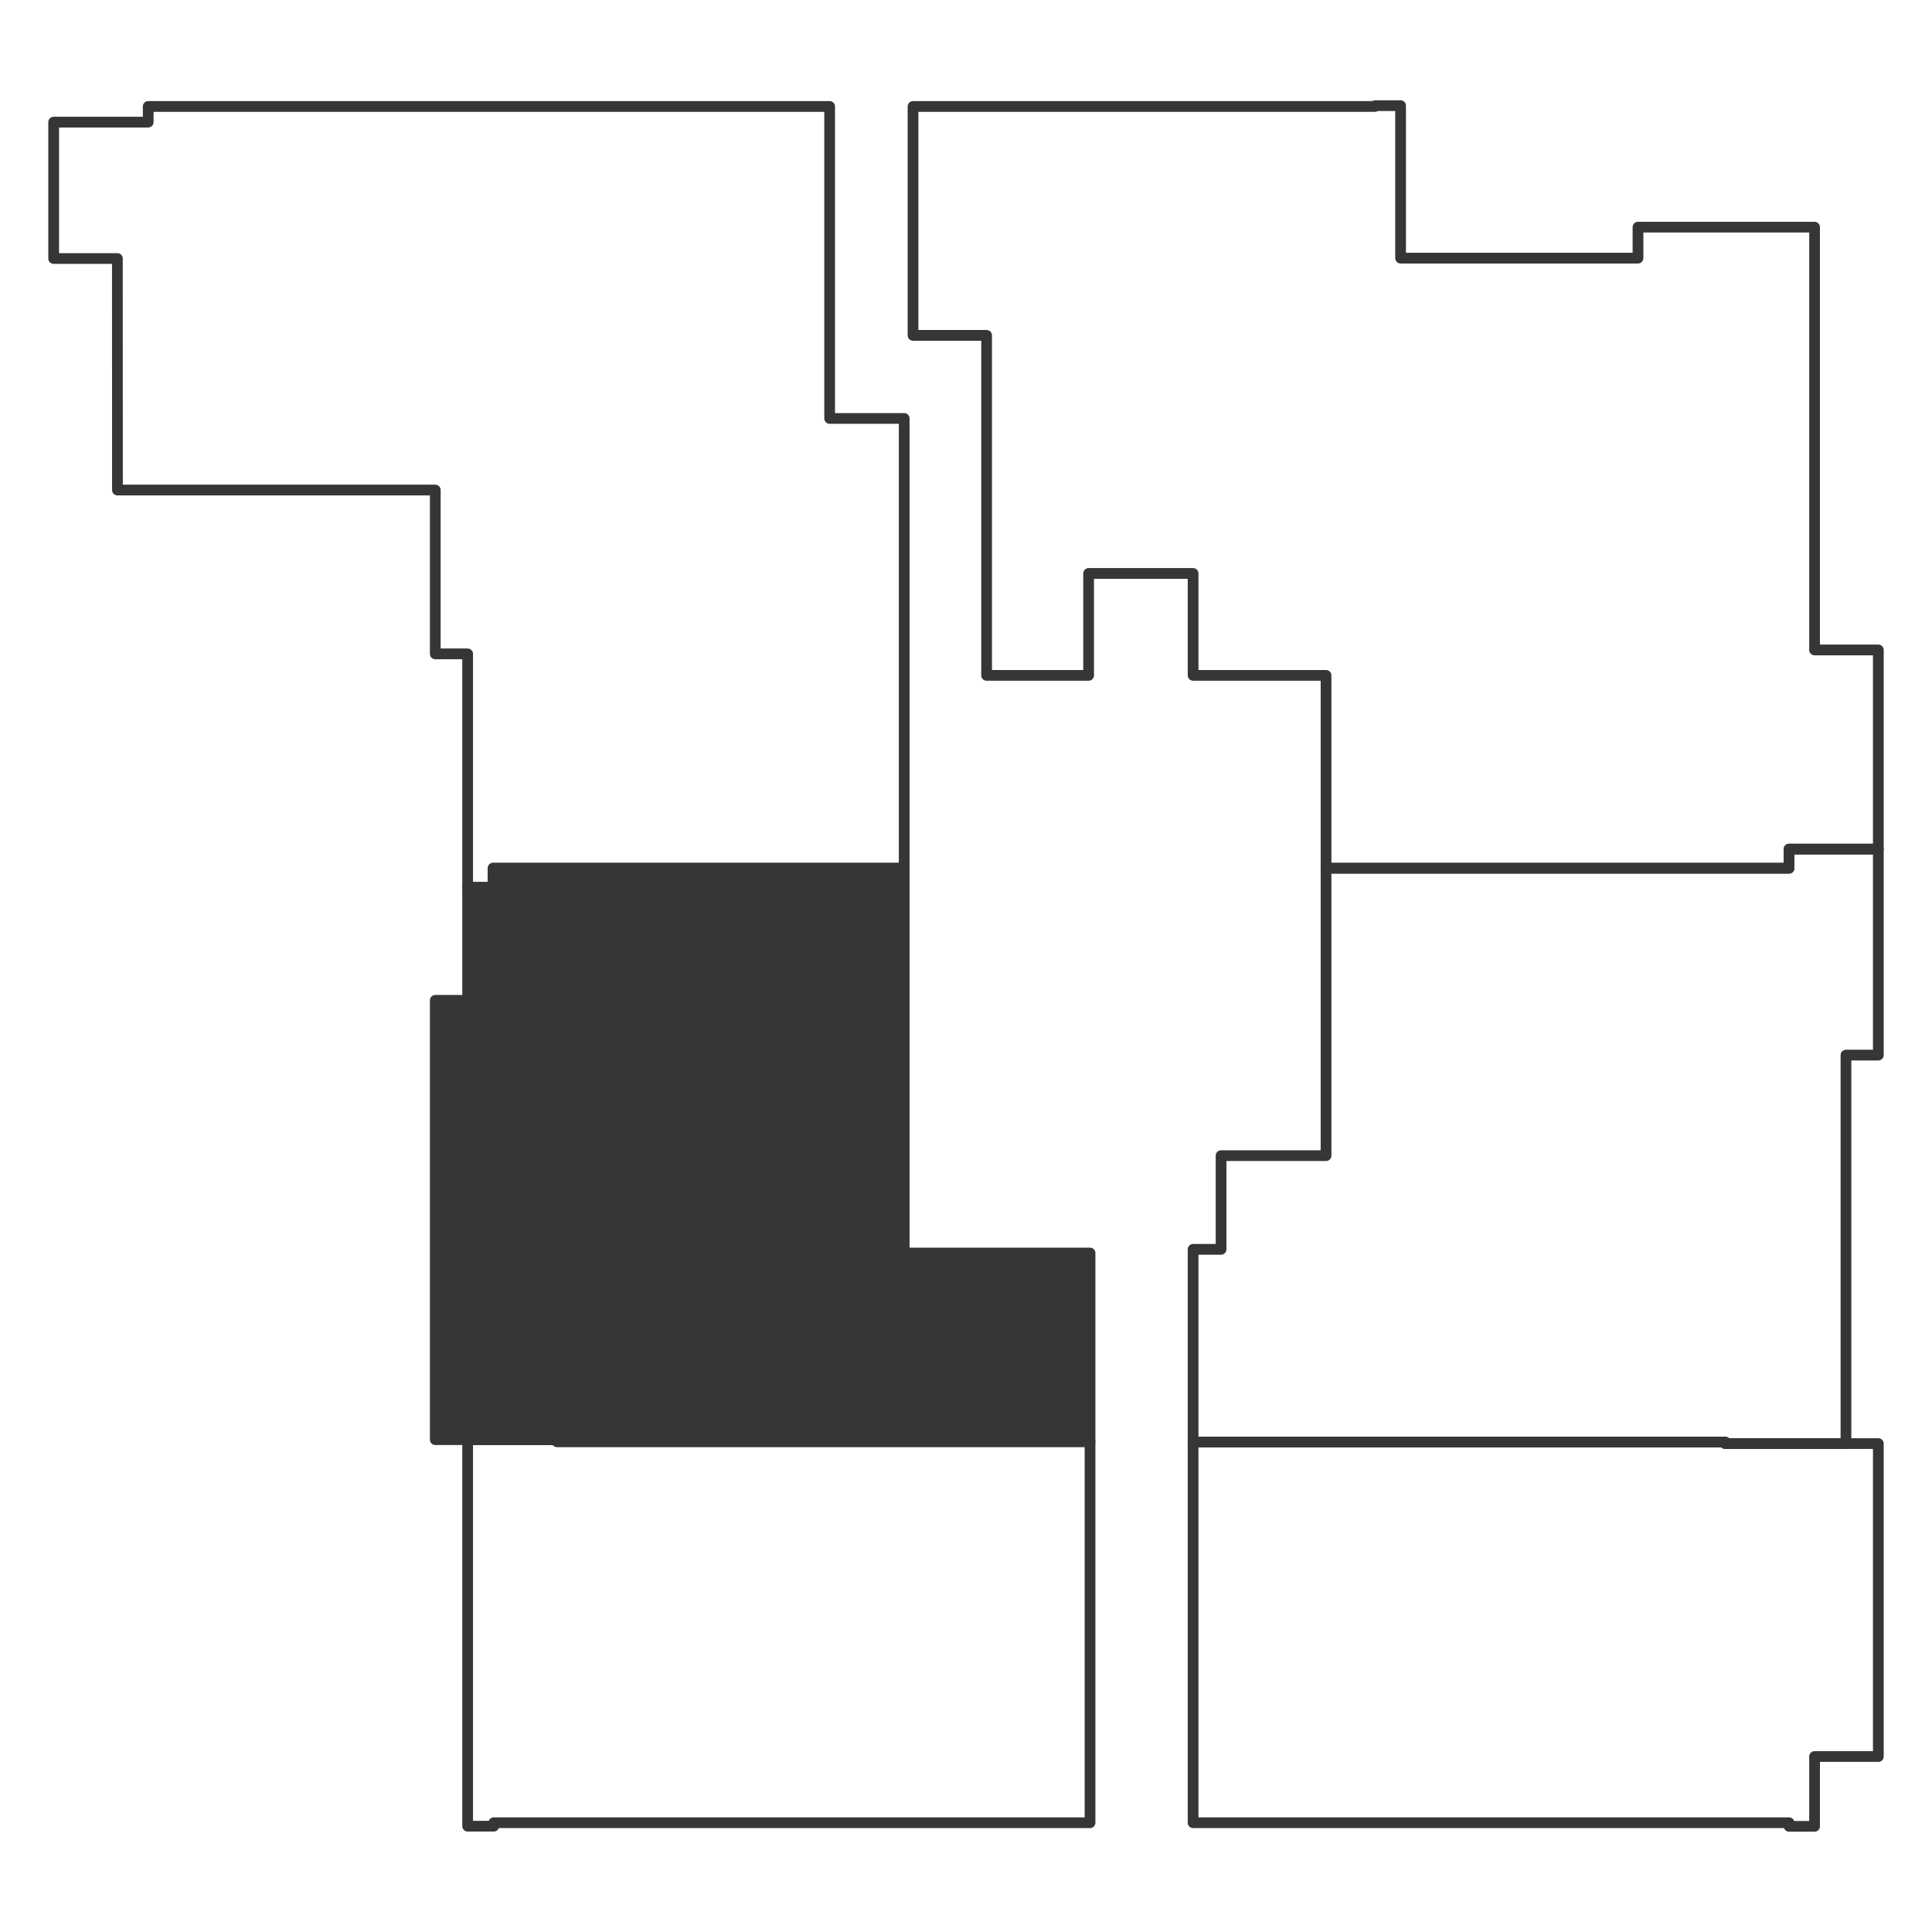 <?xml version="1.0" encoding="utf-8"?>
<!-- Generator: Adobe Illustrator 26.2.1, SVG Export Plug-In . SVG Version: 6.00 Build 0)  -->
<svg version="1.1" id="Слой_1" xmlns="http://www.w3.org/2000/svg" xmlns:xlink="http://www.w3.org/1999/xlink" x="0px" y="0px"
	 viewBox="0 0 90 90" style="enable-background:new 0 0 90 90;" xml:space="preserve">
<style type="text/css">
	.st0{fill:none;stroke:#363636;stroke-width:0.5;stroke-linecap:round;stroke-linejoin:round;stroke-miterlimit:10;}
	.st1{fill:#363636;stroke:#363636;stroke-width:0.5;stroke-linecap:round;stroke-linejoin:round;stroke-miterlimit:10;}
</style>
<polygon class="st0" points="76.304,10.581 84.53,10.581 84.53,30.277 87.5,30.277 87.5,39.554 
	83.341,39.554 83.341,40.445 61.772,40.445 61.772,31.461 55.579,31.461 
	55.579,26.713 50.712,26.713 50.712,31.461 45.96,31.461 45.96,15.623 
	42.532,15.623 42.532,4.96 64.056,4.96 64.056,4.923 65.245,4.923 65.245,12.025 
	76.304,12.025 "/>
<polygon class="st0" points="85.992,49.151 85.992,67.248 80.371,67.248 80.371,67.179 
	55.579,67.179 55.579,58.199 56.882,58.199 56.882,53.835 61.772,53.835 
	61.772,40.445 83.341,40.445 83.341,39.554 87.5,39.554 87.5,49.151 "/>
<polygon class="st0" points="84.53,81.826 84.53,85.077 83.341,85.077 83.341,84.91 
	55.579,84.91 55.579,67.179 80.371,67.179 80.371,67.248 87.5,67.248 87.5,81.826 "/>
<polygon class="st0" points="5.471,22.828 20.277,22.828 20.277,30.46 21.785,30.46 
	21.785,41.336 22.973,41.336 22.973,40.445 42.121,40.445 42.121,19.492 
	38.648,19.492 38.648,4.96 6.904,4.96 6.904,5.689 2.5,5.689 2.5,12.043 
	5.468,12.043 "/>
<polygon class="st0" points="21.785,85.07 23.002,85.07 23.002,84.91 50.778,84.91 
	50.778,67.156 25.944,67.156 25.944,67.065 21.785,67.065 21.785,84.91 "/>
<polygon class="st1" points="20.277,67.065 25.944,67.065 25.944,67.156 50.778,67.156 
	50.778,58.371 42.121,58.371 42.121,40.445 22.973,40.445 22.973,41.336 
	21.785,41.336 21.785,46.599 20.277,46.599 "/>
</svg>
